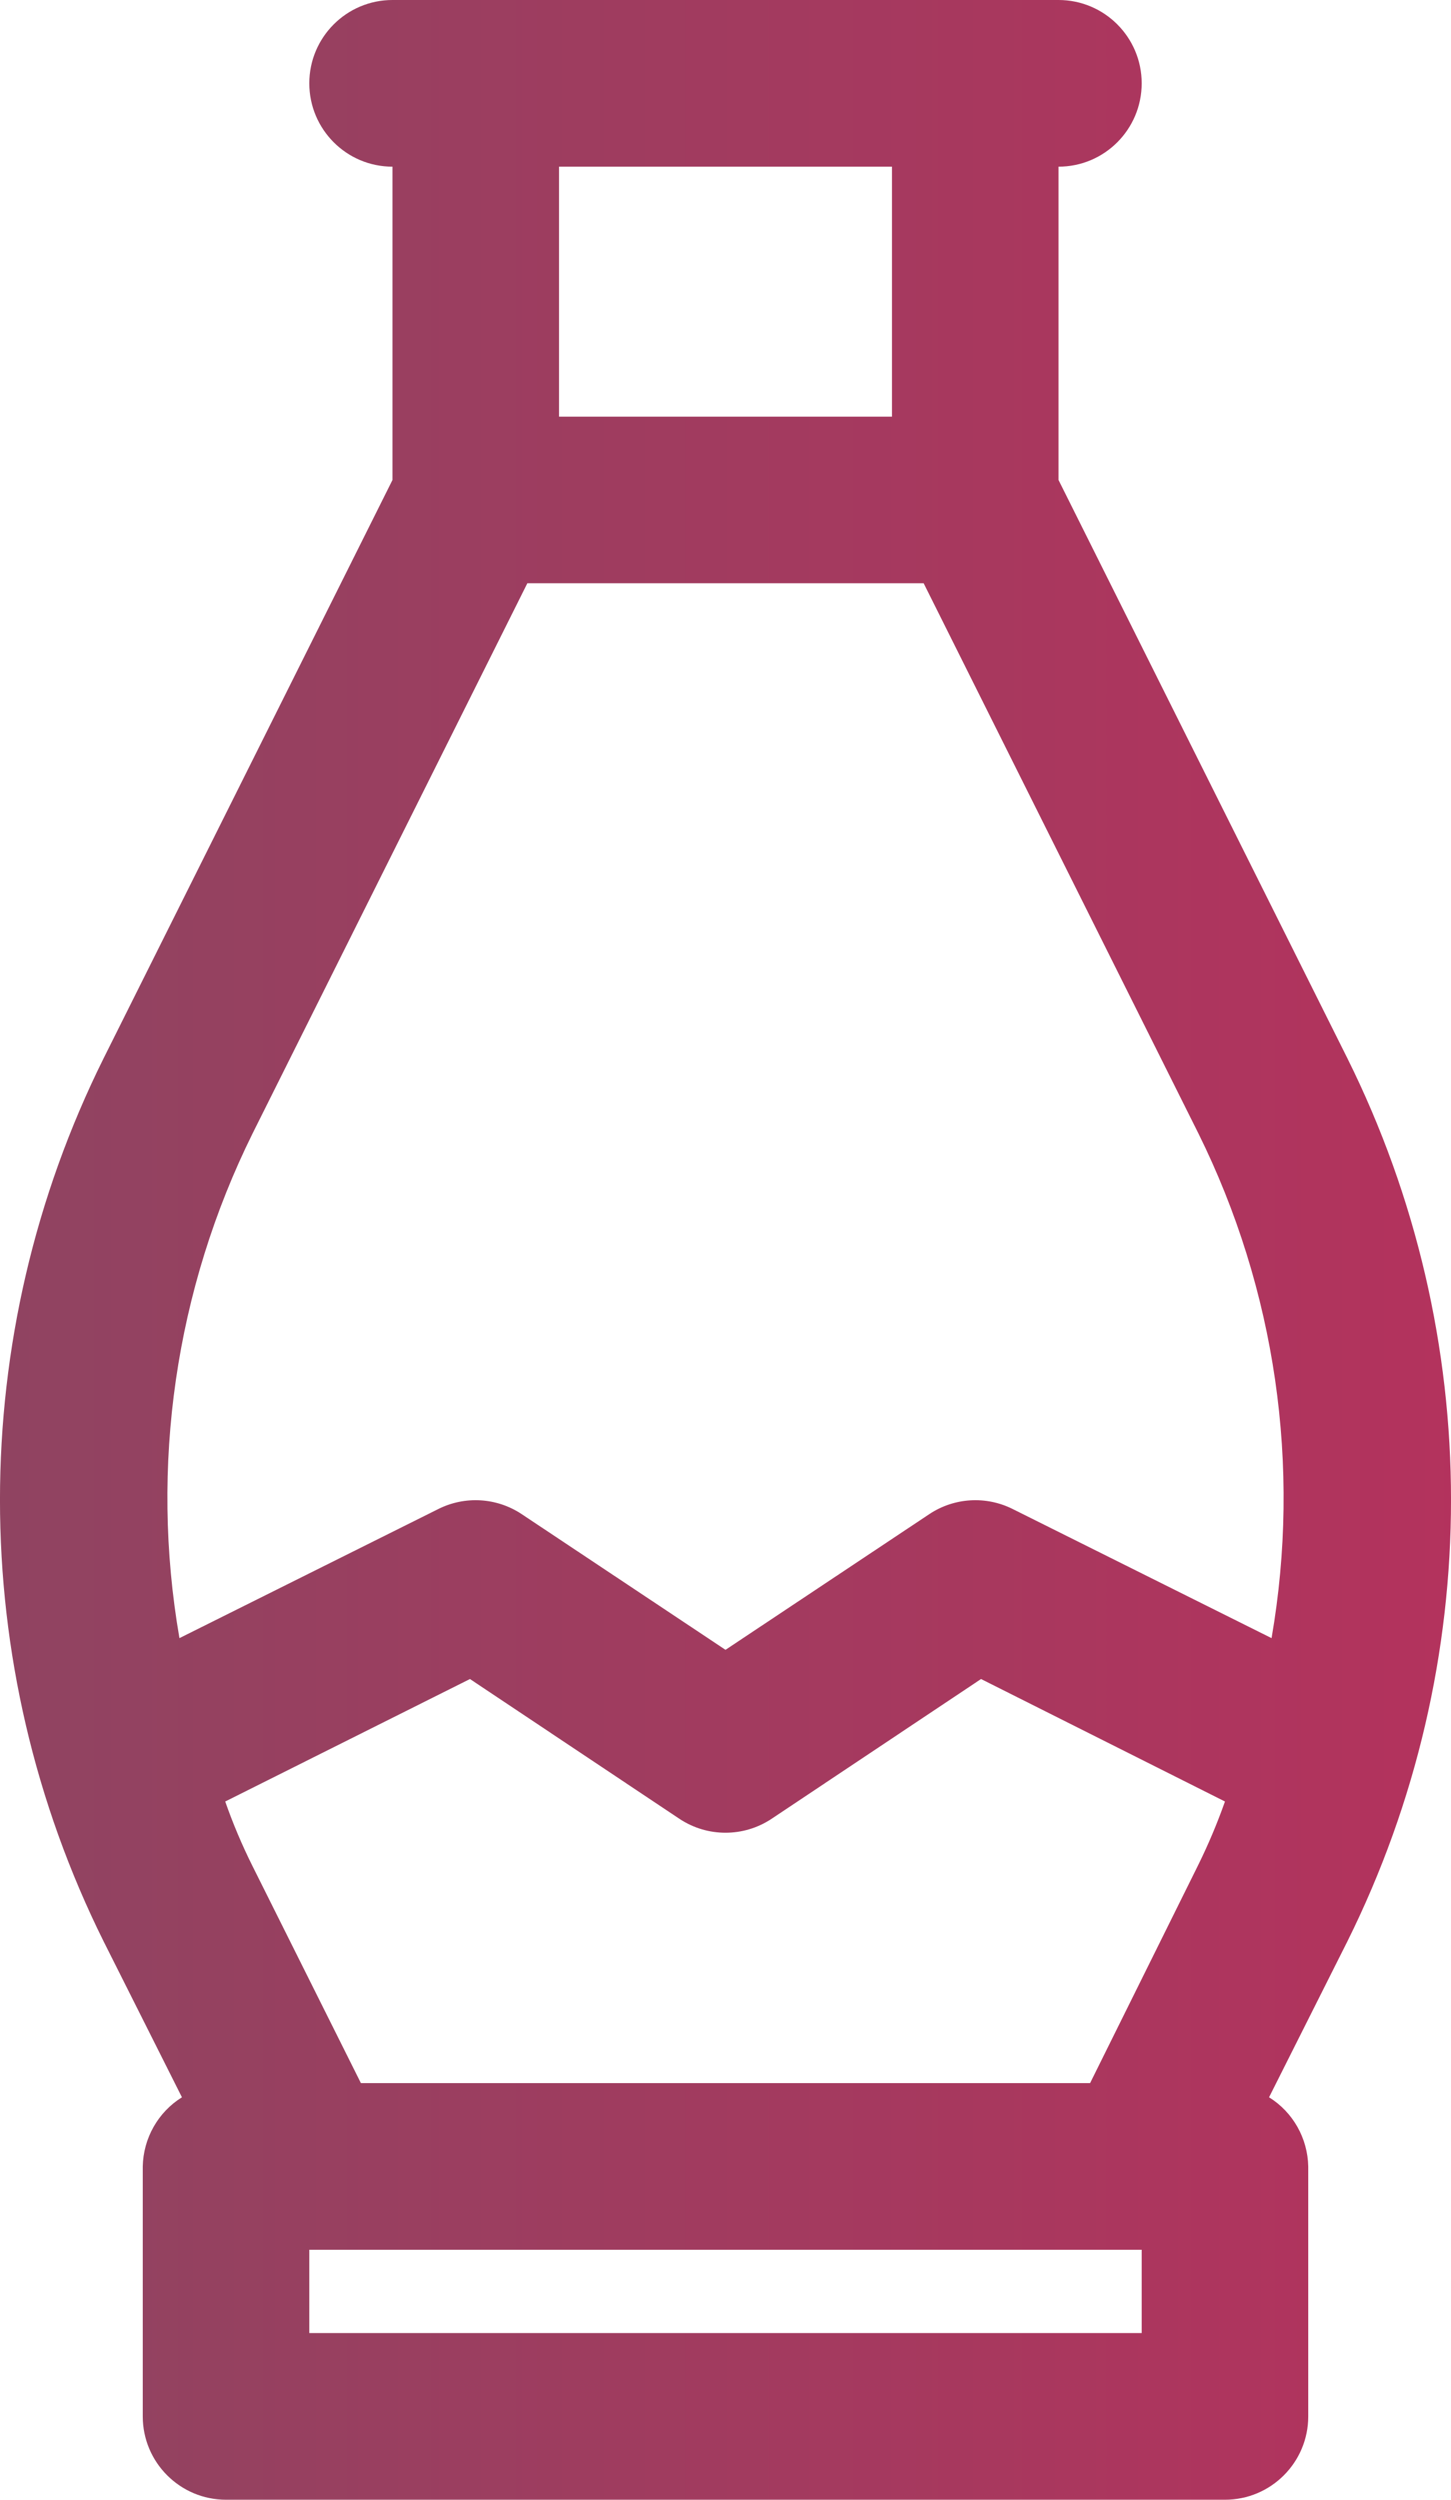 <?xml version="1.0" encoding="UTF-8"?>
<svg width="18px" height="31px" viewBox="0 0 18 31" version="1.1" xmlns="http://www.w3.org/2000/svg" xmlns:xlink="http://www.w3.org/1999/xlink">
    <title>deco@1x</title>
    <defs>
        <linearGradient x1="100%" y1="50%" x2="0.174%" y2="50%" id="linearGradient-1">
            <stop stop-color="#B4325D" offset="0%"></stop>
            <stop stop-color="#8F4461" offset="100%"></stop>
        </linearGradient>
    </defs>
    <g id="Design" stroke="none" stroke-width="1" fill="none" fill-rule="evenodd">
        <g id="Group-4-Copy-11" transform="translate(-45, 0)" fill="url(#linearGradient-1)" fill-rule="nonzero">
            <g id="deco" transform="translate(45, 0)">
                <path d="M16.714,13.123 L13.131,5.952 L13.131,2.067 C13.701,2.067 14.163,1.604 14.163,1.033 C14.163,0.463 13.701,0 13.131,0 L4.869,0 C4.299,0 3.837,0.463 3.837,1.033 C3.837,1.604 4.299,2.067 4.869,2.067 L4.869,5.952 L1.286,13.123 C-0.429,16.573 -0.429,20.627 1.286,24.077 L2.257,26.009 C1.96,26.194 1.778,26.517 1.771,26.867 L1.771,29.967 C1.771,30.537 2.234,31 2.804,31 L15.196,31 C15.766,31 16.229,30.537 16.229,29.967 L16.229,26.867 C16.222,26.517 16.04,26.194 15.743,26.009 L16.714,24.077 C18.429,20.627 18.429,16.573 16.714,13.123 Z M11.065,2.067 L11.065,5.167 L6.935,5.167 L6.935,2.067 L11.065,2.067 Z M3.135,14.053 L6.542,7.233 L11.458,7.233 L14.865,14.053 C15.825,15.991 16.143,18.184 15.774,20.315 L12.563,18.714 C12.232,18.548 11.838,18.572 11.53,18.776 L9,20.46 L6.47,18.776 C6.162,18.572 5.768,18.548 5.437,18.714 L2.226,20.315 C1.857,18.184 2.175,15.991 3.135,14.053 L3.135,14.053 Z M13.523,25.833 L4.477,25.833 L3.135,23.147 C3.004,22.885 2.89,22.616 2.794,22.341 L5.83,20.822 L8.432,22.558 C8.777,22.785 9.223,22.785 9.568,22.558 L12.17,20.822 L15.196,22.341 C15.099,22.616 14.985,22.885 14.855,23.147 L13.523,25.833 Z M14.163,28.933 L3.837,28.933 L3.837,27.9 L14.163,27.9 L14.163,28.933 Z" id="Shape"></path>
            </g>
        </g>
    </g>
</svg>
